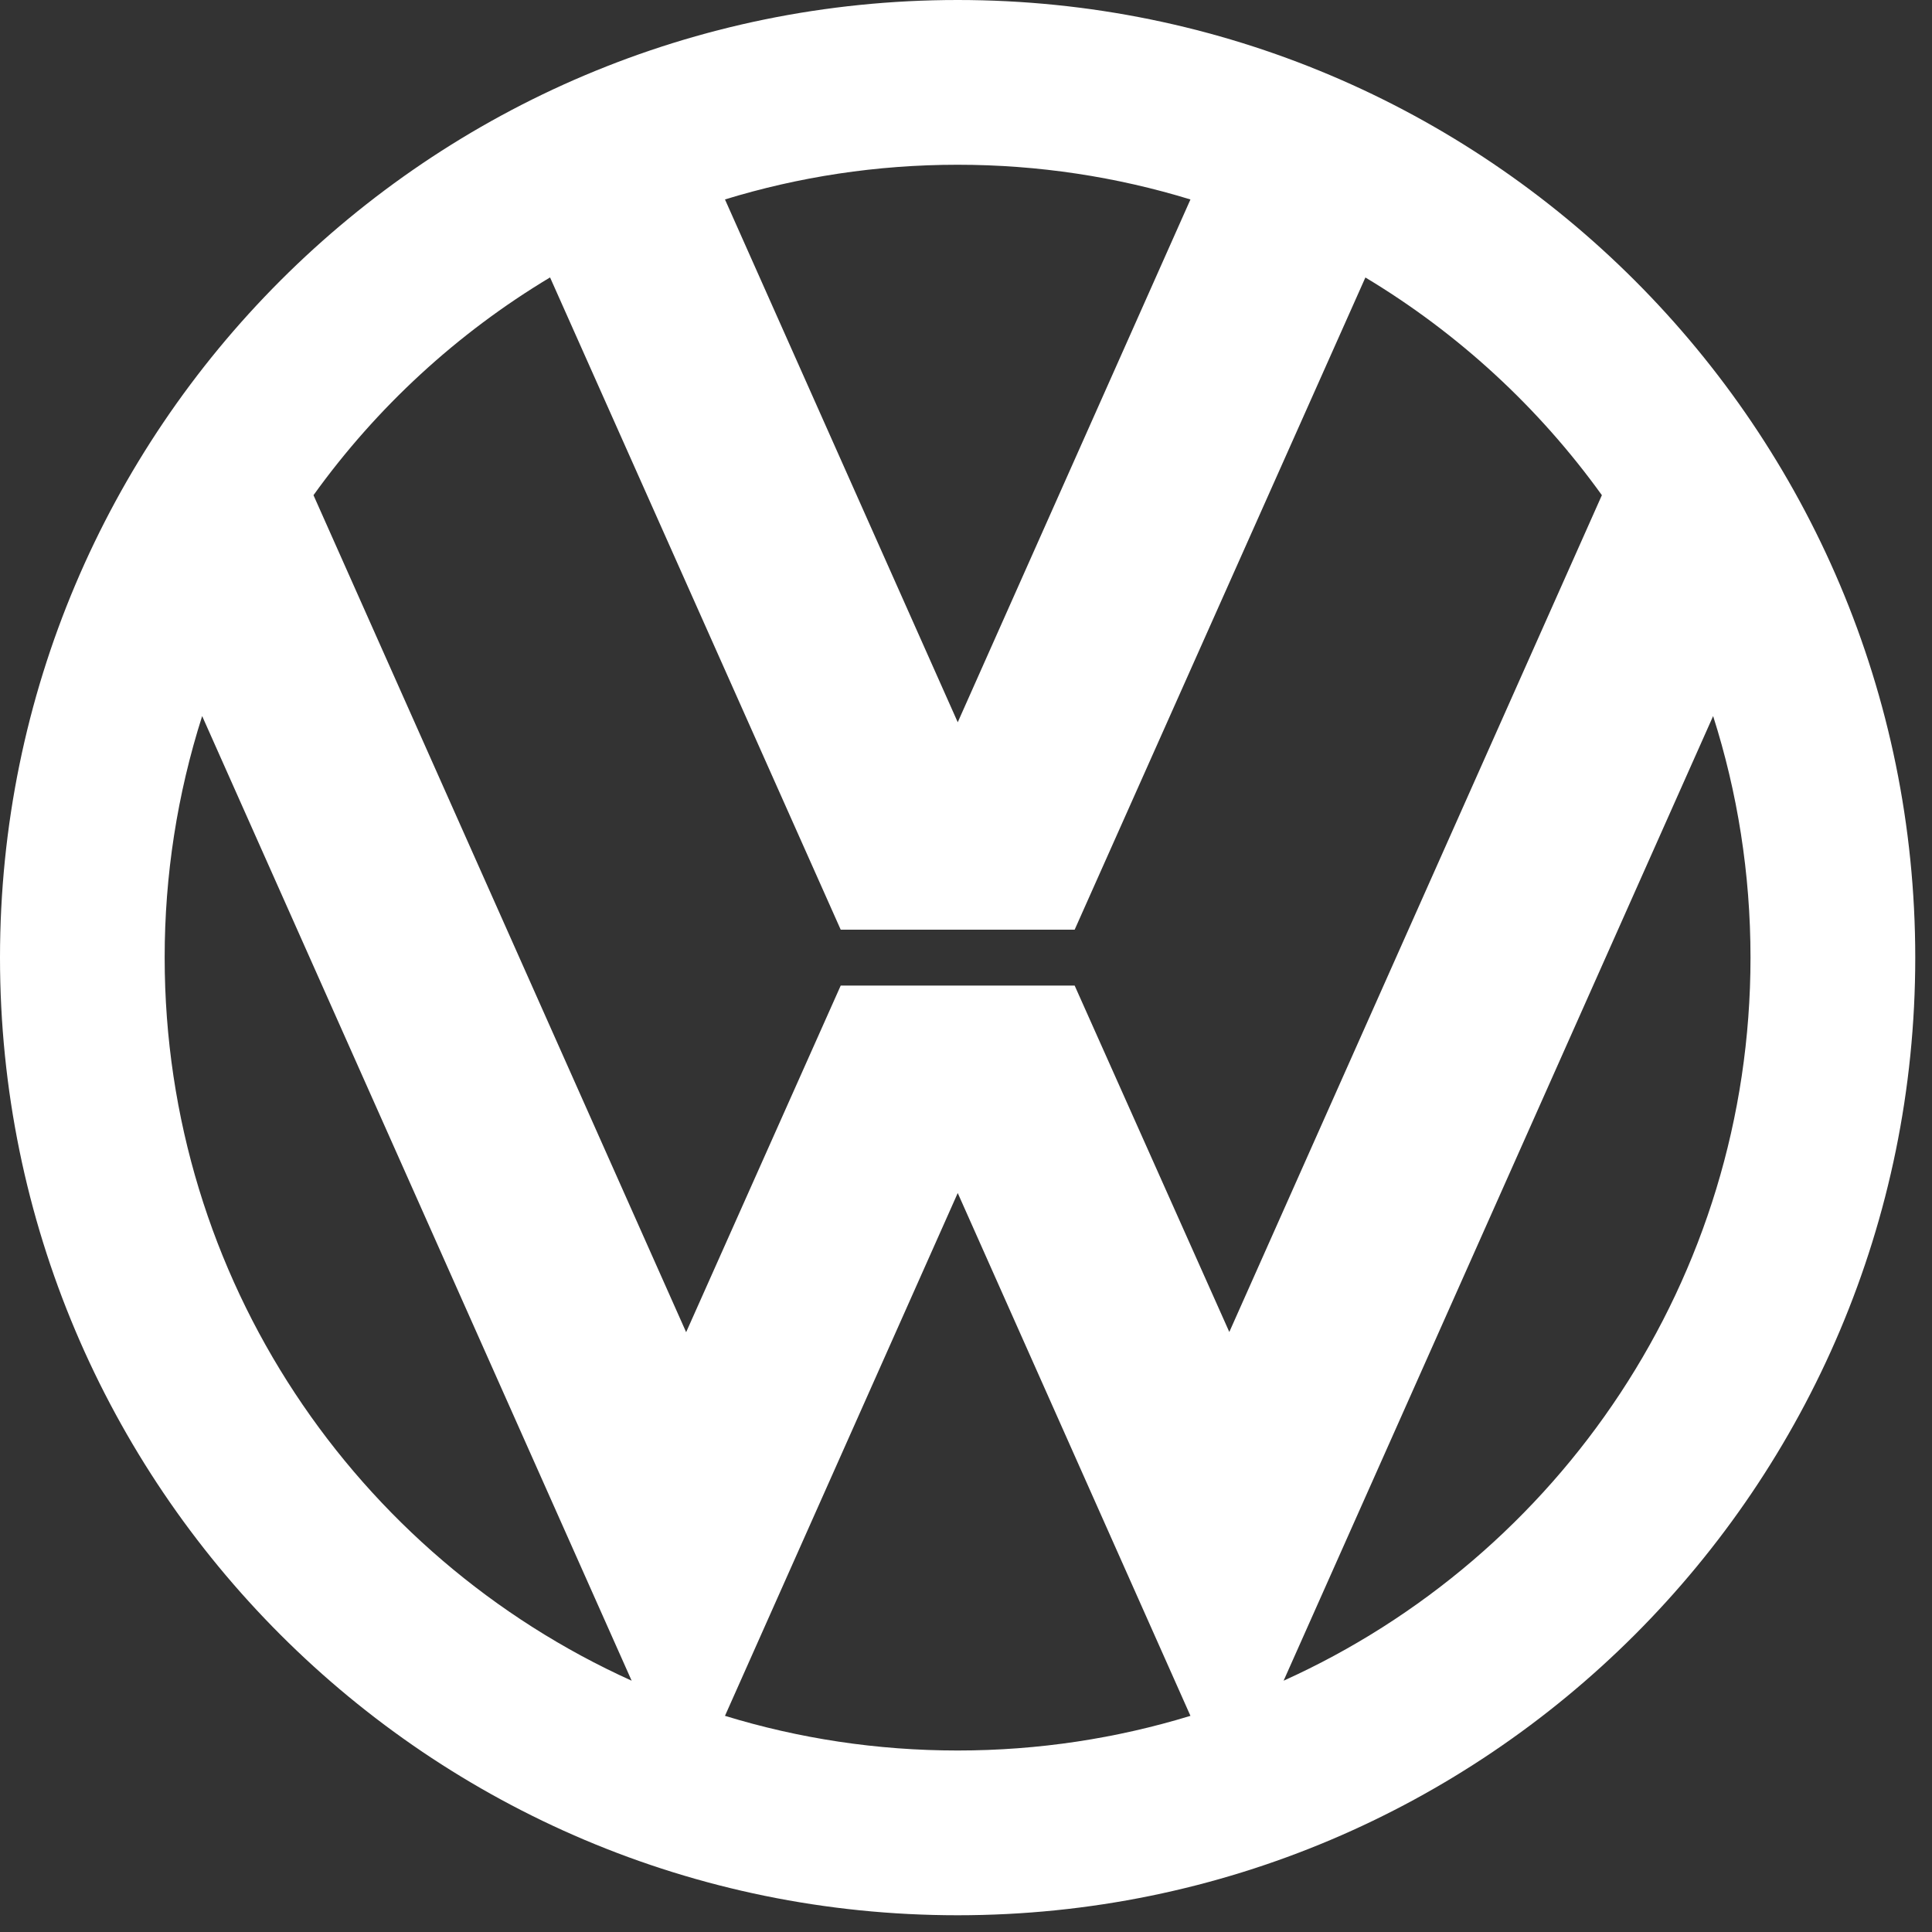 <?xml version="1.0" encoding="UTF-8"?> <svg xmlns="http://www.w3.org/2000/svg" width="69" height="69" viewBox="0 0 69 69" fill="none"><rect x="0" y="0" width="69" height="69" fill="#333333" stroke="none"/><path fill-rule="evenodd" clip-rule="evenodd" d="M5.881 34.201C5.881 45.691 12.726 55.584 22.559 60.025L7.22 25.574C6.33 28.363 5.879 31.274 5.881 34.201ZM11.196 17.685L24.505 47.578L30.025 35.2H38.381L43.904 47.571L57.21 17.685C54.952 14.546 52.078 11.901 48.764 9.91L38.381 33.202H30.025L19.645 9.908C16.328 11.898 13.453 14.544 11.196 17.685V17.685ZM61.183 25.574L45.843 60.025C55.676 55.586 62.518 45.693 62.518 34.201C62.518 31.192 62.051 28.295 61.183 25.574ZM42.516 61.28L34.205 42.608L25.892 61.28C28.52 62.086 31.309 62.518 34.201 62.518C37.097 62.518 39.887 62.084 42.516 61.28V61.28ZM25.892 7.123L34.205 25.795L42.516 7.124C39.885 6.317 37.093 5.884 34.201 5.884C31.309 5.884 28.518 6.317 25.892 7.123V7.123ZM0 34.201C0 15.314 15.313 0 34.201 0C53.09 0 68.402 15.312 68.402 34.201C68.402 53.09 53.09 68.402 34.201 68.402C15.313 68.402 0 53.09 0 34.201Z" fill="white"></path></svg> 